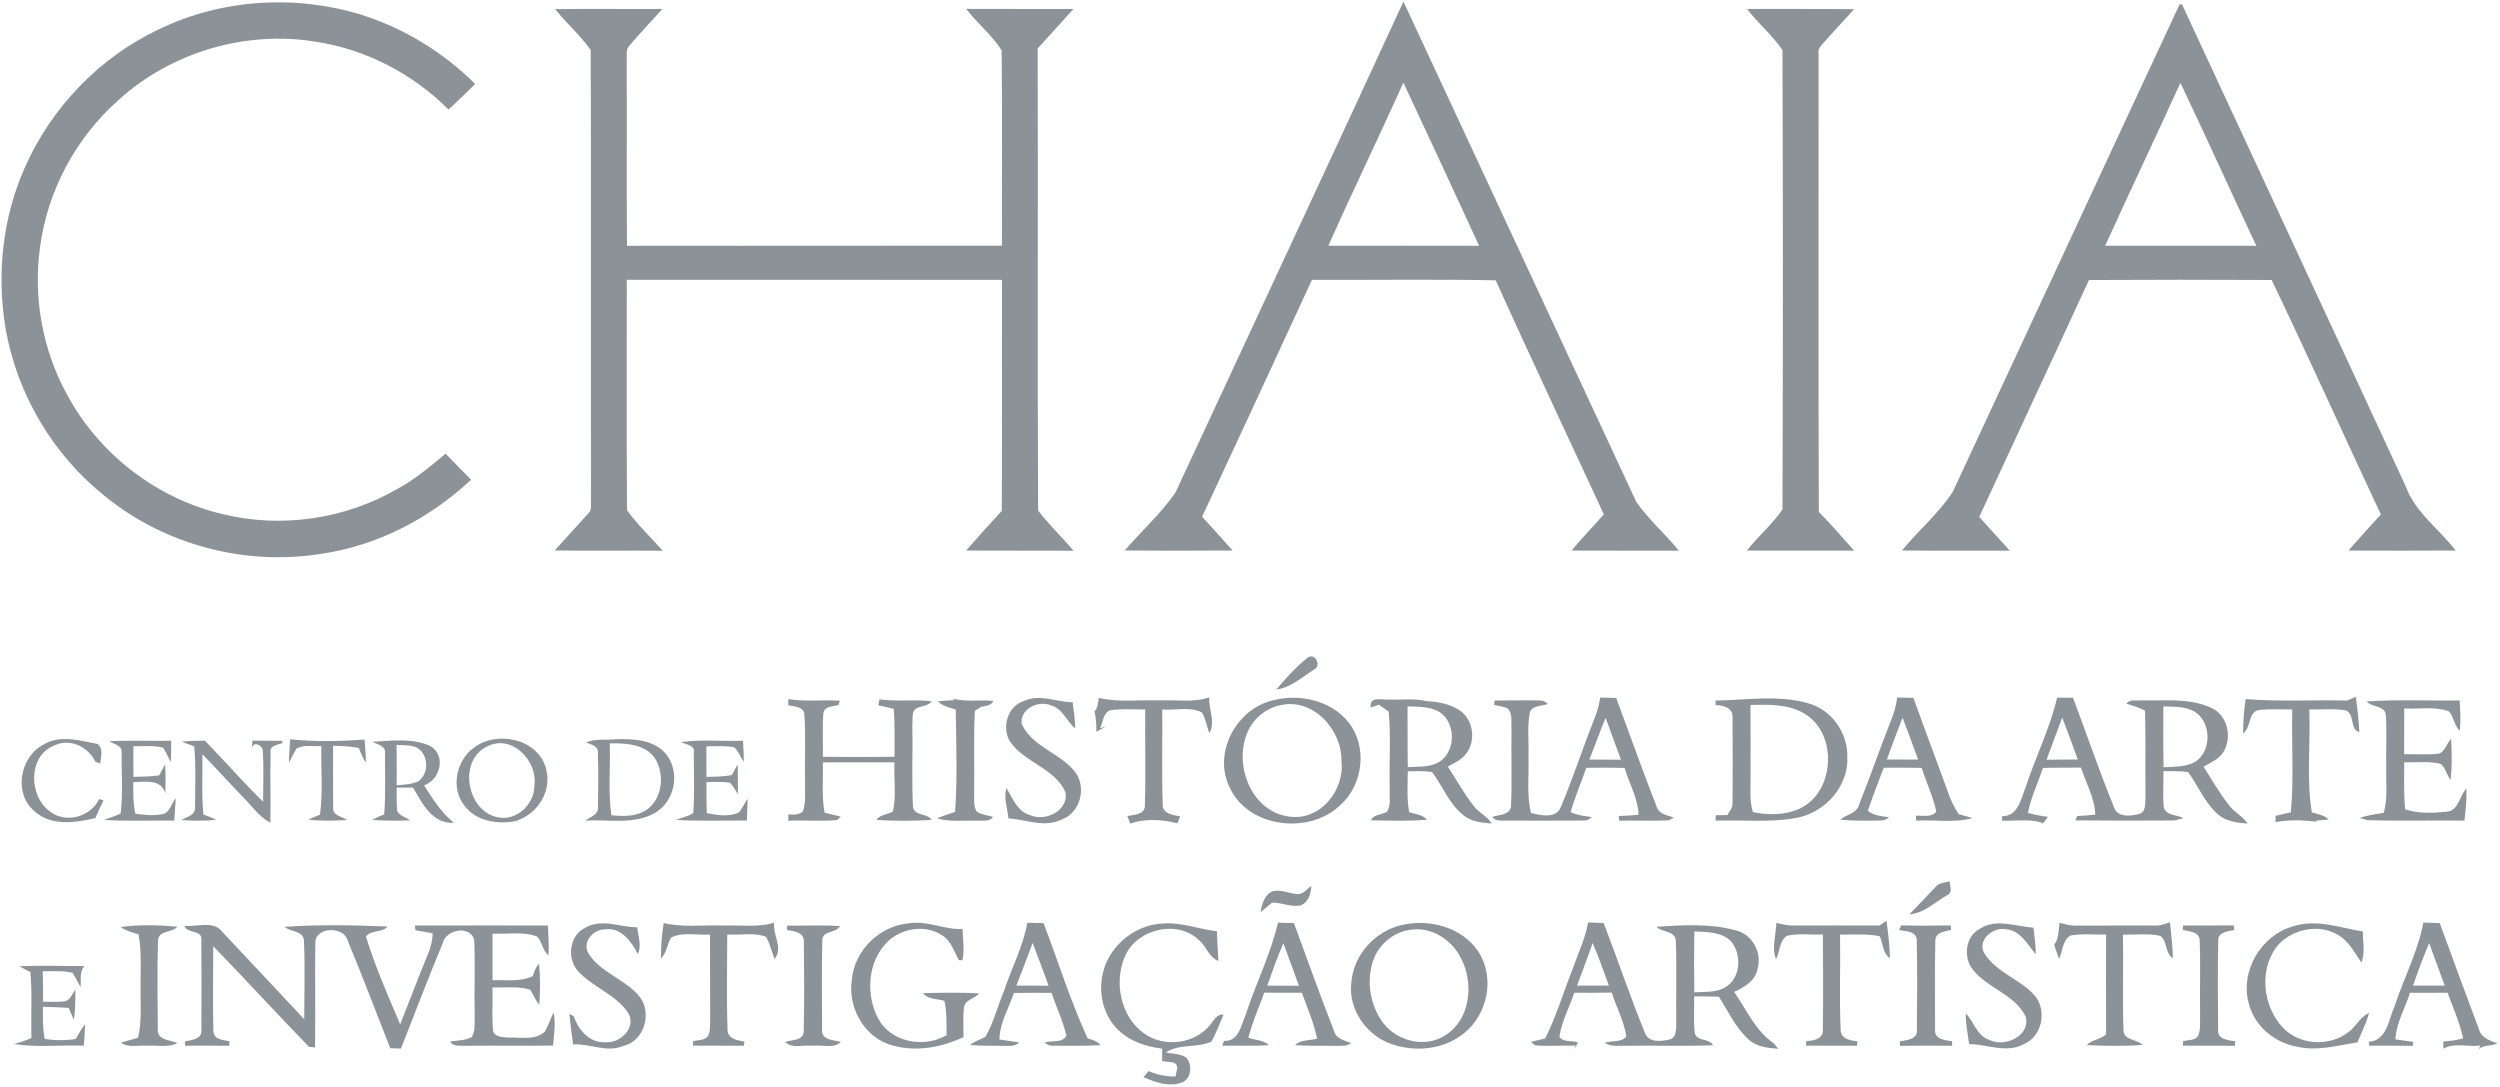 <svg width="230" height="100" viewBox="0 0 230 100" xmlns="http://www.w3.org/2000/svg"><title>chaia</title><desc>Created with Sketch.</desc><g fill="#8C9398"><path d="M14.607 2.7c5.763-2.802 12.594-3.221 18.7-1.323 3.908 1.244 7.5 3.449 10.406 6.347-.794.809-1.631 1.568-2.442 2.36-3.292-3.304-7.635-5.558-12.251-6.251-6.445-1.056-13.326.987-18.15 5.399-3.905 3.462-6.514 8.347-7.187 13.525-.649 4.647.244 9.501 2.517 13.604 2.939 5.446 8.267 9.525 14.284 10.937 5.404 1.33 11.302.462 16.11-2.34 1.608-.875 3.005-2.056 4.402-3.224.771.812 1.559 1.601 2.346 2.399-3.786 3.541-8.577 6.056-13.728 6.808-6.979 1.149-14.403-.782-19.903-5.247-4.817-3.805-8.149-9.426-9.2-15.479-.827-4.937-.29-10.132 1.74-14.726 2.422-5.551 6.877-10.201 12.353-12.789zM88.899.818c3.285.02 6.57-.003 9.856.013-1.101 1.205-2.185 2.426-3.289 3.627.049 14.172-.036 28.343.043 42.515.998 1.3 2.198 2.442 3.262 3.693-3.298-.019-6.594.007-9.889-.016 1.071-1.234 2.171-2.449 3.282-3.65.04-7.083.003-14.168.02-21.254-11.507-.01-23.013 0-34.52-.003.013 7.066-.03 14.135.02 21.201.959 1.343 2.198 2.476 3.285 3.723-3.312-.033-6.623.03-9.935-.026l3.071-3.386c.409-.35.217-.927.27-1.389-.036-13.759.033-27.518-.033-41.274-.962-1.353-2.237-2.459-3.272-3.756 3.289-.03 6.577.003 9.866-.01-1.008 1.139-2.066 2.231-3.048 3.393-.359.366-.181.921-.231 1.38.026 5.673-.016 11.343.023 17.017 11.5-.023 23 .007 34.5-.017-.016-5.987.04-11.977-.03-17.96-.863-1.406-2.251-2.485-3.252-3.818zM160.727.822c3.282.02 6.567-.019 9.849.023-.9.98-1.792 1.97-2.689 2.954-.264.333-.685.64-.577 1.129.013 14.056-.03 28.116.023 42.172 1.136 1.135 2.171 2.359 3.246 3.555-3.289.01-6.577.003-9.865.003 1.018-1.32 2.349-2.426 3.272-3.789.049-14.086.049-28.182 0-42.267-.93-1.367-2.251-2.456-3.26-3.779zM154.453 50.663c-1.242-1.535-2.758-2.848-3.901-4.462l-21.435-46.056c-6.949 15.076-13.988 30.112-20.977 45.172-1.338 1.941-3.127 3.535-4.659 5.323 3.305.033 6.61.023 9.918.007-.923-1.05-1.868-2.076-2.804-3.109 3.384-7.257 6.762-14.515 10.103-21.792 5.635.023 11.27-.063 16.904.043 3.262 7.201 6.623 14.356 9.951 21.528-.969 1.122-2.029 2.168-2.955 3.334 3.285.023 6.571-.003 9.856.013zm-32.246-28.056c2.241-5.026 4.647-9.983 6.907-15.003 2.336 4.993 4.66 9.997 6.963 15.007-4.623-.017-9.246 0-13.87-.003zM221.307 44.7c-6.83-14.772-13.708-29.521-20.555-44.284l-.224-.026c-6.979 14.941-13.902 29.914-20.875 44.861-1.305 1.99-3.161 3.558-4.673 5.392 3.305.043 6.613 0 9.919.017-.929-1.04-1.879-2.063-2.808-3.106 3.354-7.271 6.748-14.521 10.093-21.792 5.602-.03 11.207-.033 16.808-.003 3.424 7.152 6.685 14.389 10.047 21.574-1.002 1.099-2.01 2.195-2.985 3.317 3.292.013 6.584.016 9.876-.003-1.539-1.984-3.744-3.515-4.624-5.948zm-27.63-22.092c2.271-5.013 4.65-9.977 6.92-14.99 2.37 4.977 4.633 10.007 6.983 14.993-4.633-.007-9.269-.01-13.902-.003zM117.419 63.439c.886-1.05 1.816-2.089 2.897-2.948.715-.449 1.272.779.577 1.109-1.101.693-2.142 1.663-3.473 1.839zM72.532 64.313c1.562.271 3.16.043 4.742.155l-.139.396c-.498.152-1.295.079-1.384.766-.112 1.327-.01 2.663-.049 3.997 2.198.026 4.396.01 6.594-.003-.007-1.469.043-2.941-.076-4.41-.471-.122-.946-.234-1.417-.327l.109-.548c1.592.231 3.209-.019 4.804.179-.316.406-.847.425-1.288.598-.626.237-.432 1.02-.491 1.545.046 2.528-.066 5.066.056 7.591.155.841 1.302.538 1.727 1.178-1.694.105-3.401.112-5.098 0 .356-.499 1.025-.485 1.522-.769.339-1.476.072-3.023.142-4.528-2.195.007-4.392-.01-6.587.007.053 1.541-.125 3.099.161 4.627l1.486.36-.333.32c-1.496.132-3.002-.01-4.498.059l.02-.587c.455.053.956.05 1.328-.26.316-.868.165-1.812.201-2.713-.046-2.083.076-4.172-.063-6.25-.086-.694-.959-.707-1.483-.806l.014-.575zM87.644 64.257c1.216.36 2.501.086 3.747.235-.214.446-.715.446-1.134.534l-.573.377c-.122 2.511-.023 5.026-.063 7.538.026.581-.096 1.225.25 1.742.448.278.998.311 1.496.479-.339.462-.942.304-1.427.343-1.246-.043-2.521.132-3.737-.208.537-.241 1.104-.423 1.667-.601.211-3.129.105-6.277.056-9.413-.573-.188-1.206-.307-1.638-.759.507-.053 1.015-.089 1.526-.112l-.171-.155zM106.765 64.439c1.493-.079 3.045.224 4.488-.287-.079 1.076.61 2.33.003 3.293-.234-.623-.336-1.297-.656-1.884-1.114-.591-2.461-.179-3.671-.291.03 2.888-.066 5.776.043 8.66-.086.944.926 1.05 1.608 1.178l-.254.637c-1.387-.363-2.985-.449-4.346.017-.096-.228-.185-.459-.267-.686.57-.132 1.542-.093 1.611-.878.096-2.97.01-5.951.036-8.924-1.074.003-2.158-.083-3.226.066-.659.254-.652 1.109-.929 1.65l.507-.139-.844.469c0-.63-.02-1.258-.178-1.868.33-.333.316-.818.399-1.248 1.855.449 3.783.152 5.674.234zM126.098 65.099c-.099-1.129 1.051-.667 1.714-.743 1.143.05 2.31-.126 3.437.152-1.46.092-2.985-.191-4.386.323l-.765.267zM206.598 64.317c3.087.244 6.231.059 9.342.135l.804-.35c.138 1.082.264 2.168.317 3.26-.909-.26-.389-1.61-1.223-1.993-1.11-.218-2.257-.066-3.381-.096.122 3.149-.277 6.35.231 9.466.533.172 1.146.234 1.561.66l-1.245.102.171.116c-1.265-.184-2.567-.214-3.825.014v-.574c.465-.103.933-.212 1.404-.323.297-3.139.056-6.307.132-9.459-1.005-.003-2.01-.062-3.009.034-1.113.158-.722 1.624-1.512 2.158.003-1.056.073-2.11.234-3.149zM92.942 68.257c-.83-1.323-.254-3.323 1.302-3.783 1.46-.657 2.952.132 4.442.132.112.802.208 1.604.241 2.413-.797-.644-1.143-1.809-2.204-2.109-1.147-.528-2.943.294-2.715 1.717.989 2.138 3.615 2.656 4.966 4.472.995 1.432.382 3.713-1.305 4.297-1.592.789-3.262-.01-4.89-.102-.089-.924-.458-1.871-.191-2.796.59.941 1.015 2.198 2.218 2.508 1.384.601 3.532-.436 3.216-2.128-.988-2.208-3.743-2.707-5.077-4.62zM217.735 64.534c2.841-.201 5.701-.049 8.548-.095.059.928.122 1.862.016 2.788-.527-.482-.533-1.28-1.008-1.789-1.308-.475-2.742-.175-4.103-.264-.007 1.403-.003 2.809-.007 4.211 1.084-.03 2.178.089 3.255-.062.528-.254.676-.937 1.061-1.354.076 1.261.092 2.528-.033 3.786-.386-.446-.452-1.142-.942-1.482-1.091-.268-2.228-.109-3.335-.142 0 1.442-.053 2.888.089 4.33 1.203.4 2.501.344 3.75.221 1.176-.052 1.222-1.422 1.872-2.135.066.987-.069 1.97-.165 2.95-2.972-.036-5.944.043-8.91-.036l-.732-.205c.705-.264 1.463-.343 2.204-.475.412-1.343.191-2.762.238-4.142-.04-1.646.082-3.3-.043-4.944-.197-.828-1.268-.597-1.756-1.162zM124.095 66.495c-1.624-2.073-4.577-2.719-7.045-2.05-3.239.795-5.394 4.647-4.02 7.776 1.585 3.934 7.398 4.664 10.31 1.822 2.059-1.858 2.487-5.334.755-7.548zm-5.453 8.634c-3.391-.396-5.072-4.485-3.987-7.459.471-1.392 1.687-2.501 3.134-2.792 2.988-.699 5.671 2.231 5.621 5.112.332 2.69-1.937 5.531-4.768 5.139zM135.559 74.122c-.887-1.132-1.575-2.396-2.359-3.594.589-.343 1.269-.614 1.683-1.188.92-1.165.679-3.092-.547-3.957-.9-.614-2.016-.832-3.087-.874-1.46.092-2.985-.191-4.386.323l.9.644c.211 2.366.023 4.756.095 7.135-.056.68.142 1.446-.244 2.056-.481.31-1.209.224-1.486.802 1.717.03 3.447.092 5.163-.059-.425-.472-1.08-.512-1.644-.683-.237-1.244-.138-2.515-.128-3.769.741.003 1.496-.053 2.234.076.985 1.303 1.572 2.944 2.893 3.973.722.604 1.694.686 2.597.756-.425-.683-1.216-1-1.683-1.64zm-3.246-3.967c-.857.455-1.861.36-2.797.422-.03-1.865-.007-3.726-.023-5.59 1.097.039 2.336-.023 3.229.736 1.252 1.155 1.123 3.564-.409 4.432zM166.443 64.726c-2.797-.835-5.746-.31-8.61-.277v.429c.698-.02 1.654.271 1.559 1.152.019 2.634.013 5.27 0 7.907.022.406-.3.707-.472 1.046l-1.078.02-.003.495c2.524-.083 5.084.212 7.582-.283 2.544-.532 4.666-2.928 4.534-5.587.043-2.179-1.41-4.284-3.512-4.902zm-.863 9.661c-1.344.62-2.88.617-4.307.327-.33-1.007-.214-2.073-.221-3.109 0-2.251.007-4.499-.007-6.75 1.638-.036 3.381-.095 4.864.739 3.19 1.759 2.959 7.261-.33 8.792zM180.197 74.897c-.405-.611-.725-1.274-.962-1.963-1.051-2.917-2.155-5.809-3.199-8.726l-1.503-.037c-.076.736-.29 1.446-.567 2.129-1.005 2.541-1.895 5.128-2.906 7.666-.185.875-1.173.941-1.76 1.443 1.223.118 2.455.109 3.685.076.306.013.58-.089.814-.297-.682-.109-1.413-.129-1.96-.598.458-1.333.965-2.644 1.466-3.96 1.16-.007 2.323-.007 3.49.017.429 1.35 1.058 2.637 1.341 4.029-.465.558-1.252.337-1.878.37l.043.455c1.72-.112 3.496.235 5.177-.234l-1.279-.37zm-6.609-5.019c.468-1.29.949-2.575 1.446-3.851.488 1.28.962 2.564 1.437 3.851-.962.007-1.924.003-2.883 0zM205.083 74.096c-.89-1.115-1.588-2.36-2.356-3.557.642-.38 1.394-.686 1.816-1.34.84-1.337.412-3.376-1.071-4.06-1.991-.947-4.257-.653-6.386-.706-.474.069-1.136-.152-1.453.304.57.195 1.164.353 1.708.634.075 2.627.01 5.257.046 7.885-.043.574.102 1.518-.669 1.646-.791.208-1.983.291-2.254-.699-1.344-3.297-2.491-6.674-3.744-10.007l-1.466-.013c-.672 2.854-2.003 5.505-2.913 8.287-.425 1.059-.692 2.637-2.142 2.62l-.01.409c1.206.053 2.448-.172 3.628.172l.128.096c.169-.195.307-.416.465-.621-.625-.083-1.245-.175-1.842-.366.287-1.432.923-2.756 1.388-4.132 1.163-.03 2.33-.023 3.496-.026.458 1.432 1.269 2.792 1.315 4.326-.557.053-1.11.103-1.664.129l-.171.396c3.028.03 6.06.036 9.088.01l.877-.212c-.593-.32-1.615-.212-1.829-.997-.102-1.109-.022-2.224-.019-3.334.748.017 1.502-.016 2.251.086.933 1.25 1.506 2.782 2.689 3.838.751.7 1.796.839 2.781.904-.432-.683-1.21-1.029-1.684-1.673zm-16.802-4.202c.474-1.29.959-2.577 1.44-3.864.508 1.267.962 2.558 1.436 3.842-.962.01-1.921.016-2.876.022zm13.599.238c-.87.456-1.882.396-2.831.452-.043-1.864-.017-3.729-.02-5.594.953.039 1.968-.017 2.841.456 1.608.967 1.651 3.722.01 4.686zM152.387 74.142c-1.292-3.284-2.462-6.621-3.697-9.927l-1.47-.043c-.095.644-.26 1.274-.514 1.875-1.064 2.713-1.974 5.492-3.101 8.182-.435 1.125-1.859.789-2.758.561-.402-1.699-.174-3.455-.227-5.178.053-1.327-.129-2.676.112-3.987.148-.763 1.104-.627 1.664-.864-.188-.191-.409-.297-.662-.314-1.414-.039-2.827.007-4.238 0l-.033.409c.392.07.785.158 1.17.274.577.436.362 1.258.428 1.885-.049 2.422.066 4.851-.056 7.27-.227.746-1.14.65-1.73.881.208.224.458.333.762.327 2.54.007 5.084.016 7.625-.003.309.016.573-.089.787-.323-.675-.073-1.344-.168-1.96-.456.412-1.383.975-2.713 1.453-4.073 1.169-.019 2.343-.019 3.516.014.435 1.432 1.232 2.782 1.295 4.307-.613.05-1.223.099-1.832.116l.043.429c1.525-.033 3.055.037 4.584-.033l.451-.274c-.64-.182-1.421-.304-1.611-1.053zm-6.159-4.261c.498-1.281.959-2.575 1.489-3.839.478 1.281.94 2.568 1.411 3.851-.965-.006-1.935-.01-2.9-.013zM3.934 68.541c1.542-.99 3.404-.402 5.055-.092.557.495.283 1.171.224 1.795l-.438-.162c-.649-1.38-2.343-2.205-3.773-1.498-2.429.934-2.379 4.627-.435 6.05 1.447 1.171 3.776.531 4.557-1.122l.392.125c-.26.535-.511 1.077-.741 1.628-1.835.422-4.027.769-5.562-.601-1.974-1.585-1.427-4.957.722-6.123zM10.04 68.182c1.901-.069 3.803-.01 5.704-.033 0 .657.01 1.314-.016 1.974-.247-.439-.445-.904-.712-1.33-.89-.251-1.832-.116-2.745-.139.007.937.003 1.875.003 2.812.791-.01 1.585-.019 2.372-.128l.54-1.017c.063.897.056 1.795.03 2.696-.389-1.399-1.849-1.066-2.949-1.066-.013.977-.023 1.96.188 2.921.788.079 1.595.202 2.382.043.781-.053.913-.981 1.335-1.485-.036.69-.096 1.38-.142 2.069-2.152-.039-4.307.073-6.458-.066.511-.205 1.051-.34 1.532-.607.211-1.842.072-3.713.082-5.565.089-.69-.712-.786-1.147-1.08zM16.716 68.234c.708-.079 1.423-.089 2.139-.092 1.802 1.854 3.499 3.812 5.351 5.617-.003-1.545.072-3.089-.026-4.627.043-.545-.906-1.037-1.018-.251l.066-.75c.909.017 1.822.017 2.735.023l.016.218c-.507.158-1.222.224-1.084.947-.059 2.123.023 4.245-.023 6.367-.979-.495-1.605-1.429-2.356-2.188-1.315-1.359-2.583-2.762-3.898-4.115.036 1.848-.089 3.71.099 5.554.392.148.797.293 1.176.485-1.068.119-2.142.089-3.209.026.491-.296 1.321-.446 1.259-1.185.007-1.868.096-3.743-.072-5.6-.389-.146-.778-.267-1.153-.429zM26.694 68.013c2.27.238 4.577.191 6.85.023.053.713.119 1.426.112 2.142-.28-.426-.461-.901-.649-1.367-.778-.155-1.572-.182-2.363-.195.003 1.891-.016 3.782.007 5.673-.096.749.817.818 1.279 1.149-1.19.073-2.386.106-3.569-.033.353-.162.712-.311 1.074-.446.29-2.093.079-4.218.132-6.323-.758.056-1.598-.155-2.29.234-.244.423-.474.855-.695 1.294.01-.718.07-1.435.112-2.151zM62.64 68.281c1.891-.284 3.812-.063 5.717-.132.033.637.076 1.277.069 1.918-.343-.419-.478-1.017-.916-1.334-.834-.142-1.684-.076-2.521-.069.007.934.007 1.868.003 2.805.774-.01 1.555-.02 2.323-.152l.55-.987c.026.904.023 1.812.02 2.723-.241-.35-.432-.732-.718-1.04-.718-.116-1.447-.066-2.168-.069-.007.954-.007 1.907.023 2.865.965.179 2.05.386 2.969-.079.313-.389.524-.845.791-1.264-.007.674-.043 1.347-.072 2.02-2.171-.003-4.343.069-6.511-.056.527-.208 1.107-.314 1.585-.634.119-1.832.056-3.674.043-5.506.161-.766-.705-.773-1.186-1.01zM61.243 69.337c-1.12-1.314-3.002-1.367-4.593-1.327-.909.103-1.878-.089-2.732.304.442.172 1.173.313 1.084.964.059 1.67.04 3.347.01 5.019.033.67-.735.881-1.173 1.198 2.106-.126 4.419.392 6.35-.67 1.911-1.03 2.452-3.825 1.054-5.489zm-1.75 5.159c-.952.647-2.152.617-3.249.505-.306-2.192-.072-4.412-.145-6.617 1.44-.01 3.183.047 4.126 1.324.952 1.462.761 3.746-.732 4.789zM39.008 72.248c1.536-.498 2.066-2.805.537-3.634-1.651-.73-3.536-.472-5.285-.367.451.258 1.269.36 1.157 1.073 0 1.865.069 3.736-.069 5.601-.379.152-.748.32-1.11.502 1.163.109 2.336.089 3.503.043-.395-.271-.952-.4-1.196-.839-.079-.722-.04-1.449-.046-2.168.501-.004 1.002-.004 1.503 0 .844 1.449 1.773 3.373 3.766 3.237-1.183-.924-1.954-2.212-2.758-3.449zm-.527-.366c-.619.293-1.321.296-1.987.366 0-1.238.01-2.479-.01-3.716.636.043 1.315-.017 1.911.271 1.041.644 1.101 2.38.086 3.08zM50.244 70.749c-.679-2.756-4.501-3.59-6.62-1.98-1.644 1.155-2.191 3.71-.909 5.33 1.084 1.492 3.137 1.776 4.834 1.419l.076.327-.059-.36c1.921-.633 3.229-2.733 2.679-4.736zm-4.468 4.436c-2.867-.578-3.667-5.291-.9-6.538 2.247-1.106 4.603 1.37 4.29 3.61.01 1.74-1.638 3.311-3.391 2.928zM178.059 81.61c.307-.405.844-.396 1.296-.525.033.439.33 1.05-.228 1.274-1.117.653-2.135 1.666-3.476 1.772.81-.831 1.608-1.676 2.408-2.521zM119.29 82.251c.587.083.946-.452 1.358-.762-.046.719-.257 1.521-1.002 1.815-.883.175-1.73-.277-2.6-.268l-1.091.895c.155-.733.362-1.641 1.153-1.941.731-.175 1.453.191 2.181.261zM26.18 85.264c3.15-.211 6.323-.155 9.473-.026-.517.607-1.526.281-1.984.931.847 2.756 2.02 5.419 3.147 8.073.659-1.657 1.295-3.323 1.951-4.98.425-1.103 1.025-2.179 1.038-3.39-.524-.109-1.054-.208-1.582-.287l-.053-.433c4.079-.013 8.155-.007 12.235-.003.053.911.109 1.822.053 2.736-.573-.435-.554-1.271-1.074-1.736-1.302-.475-2.725-.184-4.076-.254.003 1.429 0 2.855.007 4.284 1.236-.043 2.554.188 3.704-.383.119-.416.277-.818.573-1.138.129 1.257.115 2.527.016 3.788-.339-.425-.544-.934-.824-1.392-1.12-.35-2.323-.165-3.476-.212.03 1.287-.059 2.578.043 3.861.03.73.926.716 1.466.756 1.097-.05 2.409.277 3.302-.545.333-.557.521-1.188.811-1.769.214 1.01.033 2.033-.049 3.046-2.682.039-5.361-.007-8.043.022-.507-.019-1.097.09-1.44-.373.666-.145 1.4-.089 2.01-.436.353-.607.234-1.33.26-1.994-.043-2.317.053-4.633-.04-6.944-.362-1.356-2.564-.977-2.88.264-1.348 3.221-2.573 6.495-3.859 9.739l-.982-.033c-1.308-3.307-2.564-6.641-3.931-9.924-.346-1.323-2.972-1.261-2.966.224-.056 3.208.033 6.419-.026 9.627l-.55-.05c-2.972-3.05-5.842-6.208-8.814-9.261-.007 2.621-.053 5.241.013 7.858.076.763.909.759 1.48.887l-.023.416c-1.351-.022-2.702-.013-4.053-.007l-.016-.399c.606-.129 1.611-.198 1.506-1.076.01-2.759.023-5.518-.003-8.277.086-.941-1.288-.518-1.568-1.274 1.15.119 2.725-.544 3.522.581 2.504 2.671 5.018 5.33 7.51 8.01.003-2.433.089-4.868-.03-7.29-.109-.904-1.242-.703-1.776-1.221zM61.055 84.918c1.796.435 3.658.151 5.483.234 1.559-.069 3.167.201 4.686-.264-.152 1.151.863 2.31.036 3.346-.264-.68-.412-1.412-.788-2.043-1.124-.439-2.389-.132-3.565-.221 0 2.911-.076 5.828.03 8.739-.02.855.886 1.013 1.545 1.109l-.036.392c-1.568 0-3.137-.01-4.702-.013l.02-.403c.458-.139 1.071-.043 1.381-.495.247-.488.158-1.056.191-1.577-.02-2.581-.003-5.165-.013-7.746-1.186.103-2.498-.29-3.585.287-.359.617-.402 1.399-.926 1.917-.023-1.092.082-2.184.244-3.263zM78.371 90.125c.231-2.71 2.583-4.971 5.276-5.185 1.671-.264 3.242.601 4.91.529.023.953.188 1.92-.013 2.868h-.326c-.448-.799-.712-1.779-1.539-2.281-1.671-1.132-4.155-.597-5.374.97-1.601 1.947-1.624 4.97-.283 7.06 1.331 1.891 4.116 2.287 6.063 1.149-.01-1.056.03-2.119-.198-3.158-.672-.191-1.503-.118-1.984-.703 1.73-.053 3.463-.079 5.193.02-.438.495-1.371.581-1.414 1.35-.102.884-.036 1.776-.033 2.663-2.125 1.017-4.666 1.436-6.93.65-2.346-.855-3.73-3.499-3.348-5.931zM102.185 87.802c.995-1.561 2.705-2.68 4.564-2.818 1.776-.212 3.473.485 5.213.696.016.908.086 1.815.135 2.723-.886-.307-1.11-1.359-1.799-1.921-1.964-1.878-5.582-1.052-6.735 1.357-1.124 2.373-.527 5.597 1.628 7.191 1.875 1.406 4.86 1.033 6.248-.884.303-.369.563-.881 1.127-.808-.349.838-.676 1.693-1.114 2.491-1.302.604-2.985.175-4.195.993.626.149 1.341.089 1.888.492.583.674.471 1.961-.445 2.291-1.173.419-2.412-.047-3.499-.502l.468-.564c.781.34 1.618.502 2.475.505l.168-.776c-.02-.733-.913-.521-1.397-.653l.007-1.142c-1.641-.191-3.321-.799-4.406-2.106-1.512-1.811-1.592-4.597-.33-6.564zM163.435 84.901c.533.139 1.074.26 1.631.251 2.617-.003 5.236-.013 7.852-.003l.636-.439c.155 1.142.31 2.29.313 3.446-.649-.458-.639-1.34-.923-2.016-1.203-.257-2.438-.148-3.658-.155.043 2.908-.073 5.819.053 8.723-.017.884.87 1.003 1.548 1.098l-.053.4c-1.565-.007-3.13.017-4.696-.007l.053-.436c.623.017 1.552-.188 1.506-1 .053-2.931.02-5.865.01-8.795-1.094.053-2.215-.119-3.286.122-.729.433-.656 1.469-1.032 2.152-.408-1.083-.002-2.228.044-3.34zM182.177 85.426c1.513-.95 3.286-.185 4.903-.079.092.812.211 1.624.214 2.446-.778-.901-1.423-2.224-2.768-2.304-1.183-.227-2.686 1.033-1.951 2.241 1.124 1.775 3.342 2.363 4.679 3.927 1.088 1.409.59 3.739-1.104 4.426-1.604.838-3.328-.014-4.992-.023-.142-.941-.293-1.882-.319-2.832.781.766 1.012 2.063 2.165 2.432 1.404.759 3.872-.373 3.344-2.158-1.045-2.132-3.763-2.627-5.038-4.571-.672-1.159-.402-2.872.867-3.505zM189.479 84.894c.531.142 1.064.287 1.625.264 2.425-.019 4.85 0 7.279-.01.438.017.84-.182 1.255-.3.096 1.099.25 2.198.267 3.304-.748-.452-.481-1.581-1.173-2.059-1.124-.231-2.284-.089-3.42-.106.053 2.911-.049 5.828.046 8.736-.01 1.026 1.209.839 1.747 1.403-1.707.139-3.427.103-5.134.02.488-.502 1.265-.512 1.789-.981-.013-3.062-.006-6.126-.003-9.188-1.087.026-2.188-.103-3.262.089-.768.42-.708 1.436-1.061 2.149-.161-.438-.317-.858-.452-1.297.448-.571.395-1.34.497-2.023zM210.911 85.238c2.142-.729 4.34.106 6.468.459-.003.954.238 1.94-.125 2.861-.646-.924-1.18-2.019-2.211-2.575-1.713-1.003-4.04-.521-5.388.878-1.881 2.145-1.529 5.69.386 7.7 1.539 1.604 4.254 1.75 6.004.403.725-.498 1.064-1.419 1.908-1.769-.254.944-.698 1.818-1.078 2.713-1.845.268-3.724.835-5.588.377-2.083-.373-3.948-1.957-4.423-4.06-.763-2.921 1.17-6.162 4.047-6.987zM11.091 85.284c1.727-.235 3.49-.182 5.226-.03-.504.587-1.651.294-1.779 1.221-.086 2.752-.04 5.515-.02 8.271-.033.983 1.173.92 1.809 1.211-.86.462-1.878.172-2.807.254-.791-.083-1.7.218-2.396-.281.517-.168 1.045-.31 1.568-.452.369-1.436.217-2.921.241-4.38-.033-1.713.129-3.442-.188-5.138-.573-.175-1.163-.324-1.654-.677zM53.902 85.32c1.516-.832 3.153-.007 4.725-.01.076.812.428 1.677.056 2.462-.59-1.151-1.542-2.479-3.018-2.27-1.061-.02-2.106 1.135-1.552 2.168 1.12 1.864 3.48 2.402 4.785 4.092 1.104 1.532.336 4.04-1.559 4.469-1.532.637-3.061-.235-4.607-.142-.132-.934-.264-1.868-.346-2.805l.399.204c.422 1.261 1.45 2.485 2.91 2.393 1.348.135 2.88-1.327 2.109-2.68-1.163-1.739-3.315-2.38-4.682-3.911-.998-1.208-.715-3.297.781-3.97zM72.41 85.152c1.624.023 3.256-.056 4.88.047-.362.676-1.572.383-1.634 1.258-.076 2.752-.026 5.508-.023 8.264-.089.993 1.091.951 1.733 1.138-.662.653-1.733.228-2.57.353-.84-.125-1.895.307-2.567-.343.557-.235 1.674-.093 1.71-.954.066-2.776.043-5.561.013-8.337.016-.825-.939-.908-1.539-1.017l-.003-.409zM174.715 85.561l.194-.429c1.519.043 3.041.03 4.564.007l.026.413c-.534.145-1.41.198-1.447.927-.069 2.752-.026 5.506-.023 8.258-.086.884.923.967 1.556 1.056l.017.419c-1.599-.01-3.2-.013-4.798.003l-.03-.399c.633-.132 1.69-.175 1.578-1.109.026-2.763.053-5.532-.013-8.291-.126-.792-1.032-.723-1.624-.855zM200.848 85.149c1.559-.017 3.114.013 4.676-.007l.026.419c-.557.118-1.526.185-1.47.981-.062 2.732-.033 5.468-.013 8.201-.099.884.949.96 1.575 1.056l-.026.413c-1.601-.007-3.196-.013-4.795-.01l.017-.406c.451-.145 1.077-.036 1.384-.492.27-.594.152-1.277.188-1.907-.046-2.32.053-4.644-.043-6.96-.093-.756-1.008-.73-1.552-.887l.033-.4zM136.019 87.568c-1.473-2.251-4.478-3.05-7.005-2.479-2.471.534-4.497 2.743-4.689 5.287-.307 2.41 1.308 4.782 3.538 5.624 2.244.841 4.986.59 6.864-.974 2.156-1.733 2.818-5.116 1.292-7.459zm-2.999 7.644c-1.954 1.323-4.775.528-5.994-1.419-1.08-1.677-1.344-3.931-.557-5.776.61-1.336 1.924-2.343 3.397-2.491 1.895-.248 3.744.977 4.557 2.653 1.177 2.264.874 5.572-1.404 7.033zM100.066 95.528c-1.595-3.432-2.705-7.073-4.06-10.604-.501-.017-.998-.023-1.493-.03-.392 2.184-1.453 4.182-2.148 6.28-.587 1.399-.949 2.908-1.72 4.225-.465.251-.995.383-1.397.743 1.005.086 2.013.062 3.022.076.504-.022 1.101.113 1.486-.317-.606-.099-1.209-.179-1.812-.268.03-1.524.863-2.868 1.335-4.28 1.153-.023 2.307-.02 3.463-.007.438 1.317 1.054 2.581 1.367 3.941-.399.699-1.348.425-2 .614.204.215.451.313.738.307 1.466.014 2.936.023 4.399-.05-.28-.389-.755-.487-1.18-.63zm-6.561-4.854c.521-1.3 1.002-2.617 1.499-3.924.494 1.307.989 2.617 1.466 3.931-.989-.006-1.977-.003-2.966-.006zM163.158 95.964c-1.674-1.152-2.485-3.089-3.615-4.706.916-.422 1.951-1.01 2.145-2.099.455-1.488-.465-3.202-1.993-3.565-2.366-.65-4.883-.492-7.302-.333.521.557 1.716.327 1.783 1.274.092 2.505.007 5.017.039 7.528-.023.568.07 1.452-.679 1.584-.758.172-1.872.281-2.201-.621-1.364-3.33-2.504-6.752-3.802-10.109l-1.427-.05c-.261 1.475-.913 2.832-1.407 4.234-.854 2.142-1.503 4.373-2.544 6.436-.442.099-.88.208-1.311.32l.369.311c1.239.118 2.491 0 3.74.026l-.145.393.365-.686c-.554-.182-1.348.007-1.71-.512.201-1.422.929-2.703 1.37-4.059 1.144.01 2.294.013 3.44-.01.438 1.35 1.15 2.634 1.348 4.05-.481.561-1.351.337-1.977.571.583.393 1.305.241 1.964.274 2.666-.049 5.332.063 7.994-.056-.362-.667-1.473-.313-1.681-1.102-.135-1.125-.039-2.261-.059-3.389.758.003 1.516.003 2.28.03.847 1.353 1.536 2.858 2.738 3.944.735.677 1.769.779 2.722.845l-.444-.521zm-18.07-5.287c.477-1.307.985-2.604 1.436-3.921.554 1.281 1.021 2.601 1.492 3.915-.978.01-1.953.007-2.929.007zm13.744.089c-.863.588-1.967.459-2.955.525-.03-1.868-.026-3.732.003-5.597 1.173.053 2.527.02 3.41.937.942 1.191.873 3.25-.458 4.135zM229.756 95.99c-.682-.26-1.483-.502-1.69-1.297-1.223-3.248-2.419-6.509-3.608-9.766l-1.509-.053c-.501 2.69-1.822 5.149-2.662 7.746-.563 1.194-.672 3.125-2.356 3.221l.034.363c1.337 0 2.679-.003 4.02.01l.03-.363c-.55-.069-1.097-.145-1.638-.228.073-1.521.9-2.858 1.341-4.287 1.15 0 2.303.007 3.46-.007.501 1.392 1.127 2.749 1.43 4.208-.603.148-1.213.241-1.825.283l.007.66c1.002-.594 2.297-.135 3.413-.294l-.178.364c.451-.482 1.183-.258 1.733-.561zm-7.767-5.314c.468-1.317.949-2.631 1.493-3.917.465 1.31.962 2.604 1.43 3.914l-2.923.003zM122.734 94.861c-1.276-3.294-2.485-6.614-3.691-9.934l-1.466-.043c-.685 2.917-2.053 5.631-2.979 8.482-.412.953-.633 2.469-1.977 2.393l-.188.439c1.437-.01 2.877.056 4.314-.043-.514-.482-1.269-.455-1.898-.686.362-1.422.959-2.765 1.46-4.142 1.153.01 2.307.013 3.463.007.504 1.396 1.101 2.765 1.4 4.228-.682.175-1.493.069-2.033.59 1.255.092 2.517.047 3.779.066.461-.016.985.073 1.371-.26-.6-.248-1.364-.373-1.555-1.096zm-6.146-4.182c.461-1.314.926-2.627 1.48-3.901.484 1.301.965 2.604 1.43 3.915-.968-.017-1.941-.014-2.91-.014zM1.773 88.894c2-.083 4.004-.013 6.007-.016-.507.511-.303 1.286-.369 1.94-.247-.439-.465-.894-.735-1.314-.896-.231-1.832-.131-2.745-.155.03.937.03 1.875.03 2.812.646-.003 1.298.03 1.947-.03.56-.096.745-.696 1.028-1.106-.007.927.016 1.868-.152 2.788l-.455-1.079c-.791-.066-1.585-.083-2.376-.109-.023.987-.02 1.977.158 2.95.942.158 1.908.158 2.854.01.267-.469.531-.941.863-1.363-.016.66-.072 1.32-.122 1.98-2.135-.083-4.297.188-6.412-.152.54-.161 1.087-.317 1.598-.557-.059-2.023.082-4.05-.096-6.062-.349-.171-.689-.35-1.025-.538z"/></g></svg>
